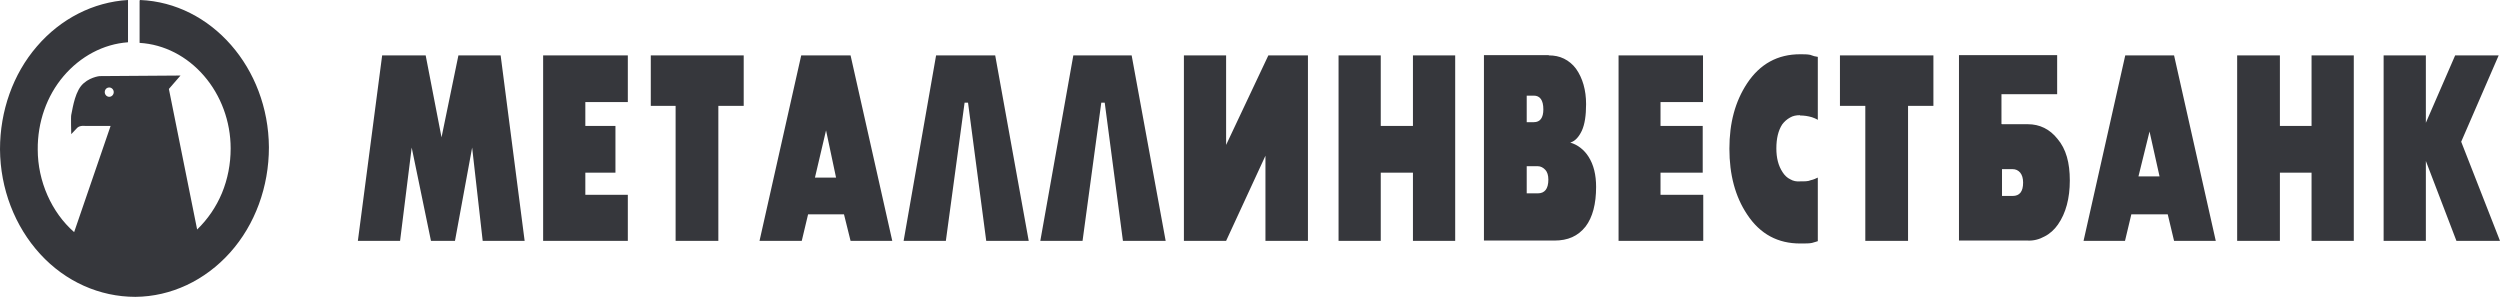 <?xml version="1.0" encoding="UTF-8"?> <svg xmlns="http://www.w3.org/2000/svg" xmlns:xlink="http://www.w3.org/1999/xlink" width="699" height="84" overflow="hidden"><defs><clipPath id="clip0"><rect x="2257" y="1990" width="699" height="84"></rect></clipPath></defs><g clip-path="url(#clip0)" transform="translate(-2257 -1990)"><path d="M2391.96 2057.35 2389.01 2031.26 2384.21 2057.35 2377.5 2057.35 2372.11 2031.26 2368.86 2057.35 2357.06 2057.35 2363.85 2005.49 2376.02 2005.49 2380.45 2028.4 2385.17 2005.49 2396.98 2005.49 2403.69 2057.35 2391.89 2057.35ZM2432.54 2005.49 2432.54 2018.54 2420.66 2018.54 2420.66 2025.22 2429.08 2025.22 2429.08 2038.27 2420.66 2038.27 2420.66 2044.46 2432.54 2044.46 2432.54 2057.35 2408.86 2057.35 2408.86 2005.49 2432.54 2005.49ZM2438.96 2005.49 2464.94 2005.49 2464.94 2019.6 2457.85 2019.6 2457.85 2057.35 2445.9 2057.35 2445.9 2019.6 2438.96 2019.6 2438.96 2005.49 2438.96 2005.49ZM2469.36 2057.35 2481.02 2005.49 2494.82 2005.49 2506.48 2057.35 2494.82 2057.35 2492.98 2049.93 2482.94 2049.93 2481.17 2057.35 2469.36 2057.35ZM2490.76 2039.65 2487.96 2026.45 2484.86 2039.65 2490.76 2039.65 2490.76 2039.65ZM2535.26 2005.49 2544.63 2057.35 2532.75 2057.35 2527.66 2018.7 2526.7 2018.7 2521.46 2057.35 2509.65 2057.35 2518.73 2005.49 2535.18 2005.49ZM2573.41 2005.49 2582.92 2057.35 2570.97 2057.35 2565.88 2018.7 2564.92 2018.7 2559.68 2057.35 2547.87 2057.35 2557.1 2005.49 2573.33 2005.49ZM2622.7 2005.49 2622.7 2057.35 2610.82 2057.35 2610.82 2033.54 2599.82 2057.35 2588.02 2057.35 2588.02 2005.49 2599.82 2005.49 2599.82 2030.52 2611.63 2005.49 2622.77 2005.49ZM2643.06 2005.49 2643.06 2025.22 2652.06 2025.22 2652.06 2005.49 2663.87 2005.49 2663.87 2057.35 2652.06 2057.35 2652.06 2038.27 2643.06 2038.27 2643.06 2057.35 2631.26 2057.35 2631.26 2005.49 2643.06 2005.49ZM2690.07 2005.49C2691.54 2005.49 2692.94 2005.74 2694.27 2006.39 2695.6 2007.04 2696.78 2008.02 2697.67 2009.24 2699.51 2011.85 2700.47 2015.19 2700.47 2019.11 2700.47 2022.29 2700.1 2024.73 2699.29 2026.53 2698.48 2028.24 2697.44 2029.46 2696.04 2029.87 2698.11 2030.44 2699.95 2031.91 2701.13 2033.78 2702.61 2036.07 2703.27 2038.92 2703.27 2042.26 2703.27 2046.99 2702.31 2050.74 2700.32 2053.35 2698.18 2056.04 2695.38 2057.26 2691.61 2057.26L2671.91 2057.26 2671.91 2005.41 2689.99 2005.41ZM2683.87 2016.74 2683.87 2024.16 2685.86 2024.16C2687.63 2024.16 2688.52 2022.94 2688.52 2020.58 2688.52 2017.97 2687.56 2016.74 2685.86 2016.74L2683.87 2016.74ZM2683.87 2036.47 2683.87 2044.06 2686.97 2044.06C2688.88 2044.06 2689.92 2042.83 2689.92 2040.22 2689.92 2039 2689.62 2038.1 2689.11 2037.53 2688.52 2036.88 2687.78 2036.47 2686.97 2036.47L2683.87 2036.47ZM2733.16 2005.49 2733.16 2018.54 2721.28 2018.54 2721.28 2025.22 2733.08 2025.22 2733.08 2038.27 2721.28 2038.27 2721.28 2044.46 2733.23 2044.46 2733.23 2057.35 2709.55 2057.35 2709.55 2005.49 2733.23 2005.49 2733.23 2005.49ZM2760.24 2022.21C2759.28 2022.21 2758.32 2022.37 2757.51 2022.86 2756.62 2023.35 2755.89 2024 2755.29 2024.81 2754.19 2026.53 2753.67 2028.73 2753.67 2031.5 2753.67 2034.11 2754.19 2036.31 2755.44 2038.19 2755.96 2039 2756.7 2039.74 2757.58 2040.14 2758.39 2040.63 2759.35 2040.8 2760.31 2040.71 2761.64 2040.71 2762.6 2040.71 2763.26 2040.39 2764.08 2040.22 2764.74 2039.9 2765.26 2039.65L2765.26 2057.43C2765.26 2057.43 2764.3 2057.75 2763.63 2057.92 2762.97 2058.08 2761.79 2058.08 2760.31 2058.08 2754.19 2058.08 2749.17 2055.55 2745.48 2049.93 2742.16 2044.95 2740.54 2038.84 2740.54 2031.58 2740.54 2024.33 2742.16 2018.37 2745.48 2013.32 2749.1 2007.86 2754.04 2005.17 2760.31 2005.17 2761.42 2005.17 2762.3 2005.17 2763.12 2005.33 2763.93 2005.65 2764.59 2005.82 2765.26 2005.9L2765.26 2023.51C2764.74 2023.18 2764.08 2022.94 2763.63 2022.78 2762.53 2022.45 2761.42 2022.29 2760.31 2022.29M2771.45 2005.49 2797.58 2005.49 2797.58 2019.6 2790.49 2019.6 2790.49 2057.35 2778.54 2057.35 2778.54 2019.6 2771.45 2019.6 2771.45 2005.49ZM2816.76 2024.73 2823.99 2024.73C2827.31 2024.73 2830.12 2026.12 2832.26 2028.81 2834.69 2031.66 2835.72 2035.5 2835.72 2040.47 2835.72 2045.44 2834.62 2049.6 2832.4 2052.78 2831.44 2054.17 2830.12 2055.39 2828.64 2056.12 2827.17 2056.94 2825.54 2057.35 2823.92 2057.26L2804.73 2057.26 2804.73 2005.41 2832.18 2005.41 2832.18 2016.34 2816.61 2016.34 2816.61 2024.65 2816.61 2024.65ZM2816.76 2037.37 2816.76 2044.79 2819.71 2044.79C2821.7 2044.79 2822.66 2043.57 2822.66 2041.04 2822.66 2039.82 2822.37 2038.92 2821.85 2038.27 2821.56 2037.94 2821.26 2037.7 2820.89 2037.53 2820.52 2037.37 2820.16 2037.29 2819.71 2037.29L2816.76 2037.29ZM2839.56 2057.35 2851.22 2005.49 2864.87 2005.49 2876.53 2057.35 2864.87 2057.35 2863.1 2049.93 2852.92 2049.93 2851.15 2057.35 2839.49 2057.35 2839.49 2057.35ZM2860.81 2039.33 2858.01 2026.77 2854.91 2039.33 2860.81 2039.33ZM2894.46 2005.49 2894.46 2025.22 2903.31 2025.22 2903.31 2005.49 2915.12 2005.49 2915.12 2057.35 2903.31 2057.35 2903.31 2038.27 2894.46 2038.27 2894.46 2057.35 2882.51 2057.35 2882.51 2005.49 2894.46 2005.49ZM2935.27 2005.49 2935.27 2024.33 2943.46 2005.49 2955.63 2005.49 2945.15 2029.63 2956 2057.35 2943.82 2057.35 2935.27 2035.01 2935.27 2057.35 2923.46 2057.35 2923.46 2005.49 2935.27 2005.49 2935.27 2005.49ZM2296.18 1990C2316.1 1990.82 2332.04 2009 2332.19 2031.17 2332.19 2042.18 2328.35 2052.78 2321.34 2060.61 2314.33 2068.44 2304.81 2072.92 2294.85 2073 2284.89 2073 2275.3 2068.76 2268.22 2061.02 2261.13 2053.27 2257.07 2042.75 2257 2031.74 2257 2021.06 2260.62 2010.71 2267.33 2002.96 2273.97 1995.22 2283.12 1990.57 2292.79 1990L2292.79 2001.82C2285.93 2002.31 2279.51 2005.74 2274.78 2011.28 2270.06 2016.82 2267.48 2024.16 2267.55 2031.83 2267.55 2036.23 2268.51 2040.63 2270.28 2044.63 2272.05 2048.62 2274.56 2052.13 2277.73 2054.9L2287.92 2025.22 2280.83 2025.22C2280.83 2025.22 2279.43 2024.98 2278.62 2025.71L2276.92 2027.51C2276.92 2027.51 2276.78 2022.61 2276.92 2022.12 2277.14 2021.47 2277.66 2016.58 2279.65 2014.05 2281.65 2011.61 2284.82 2011.28 2284.82 2011.28L2307.47 2011.12 2304.22 2014.87 2312.12 2054.17C2315.07 2051.31 2317.43 2047.89 2319.06 2043.98 2320.68 2040.06 2321.49 2035.82 2321.49 2031.5 2321.49 2023.92 2318.76 2016.66 2314.04 2011.2 2309.32 2005.74 2302.9 2002.39 2296.03 2001.99L2296.03 1990.16ZM2287.55 2014.46C2288.21 2014.46 2288.8 2015.03 2288.8 2015.76 2288.8 2016.5 2288.21 2017.07 2287.55 2017.07 2286.88 2017.07 2286.29 2016.5 2286.29 2015.76 2286.29 2015.03 2286.81 2014.46 2287.55 2014.46" fill="#36373C" fill-rule="evenodd"></path></g></svg> 
